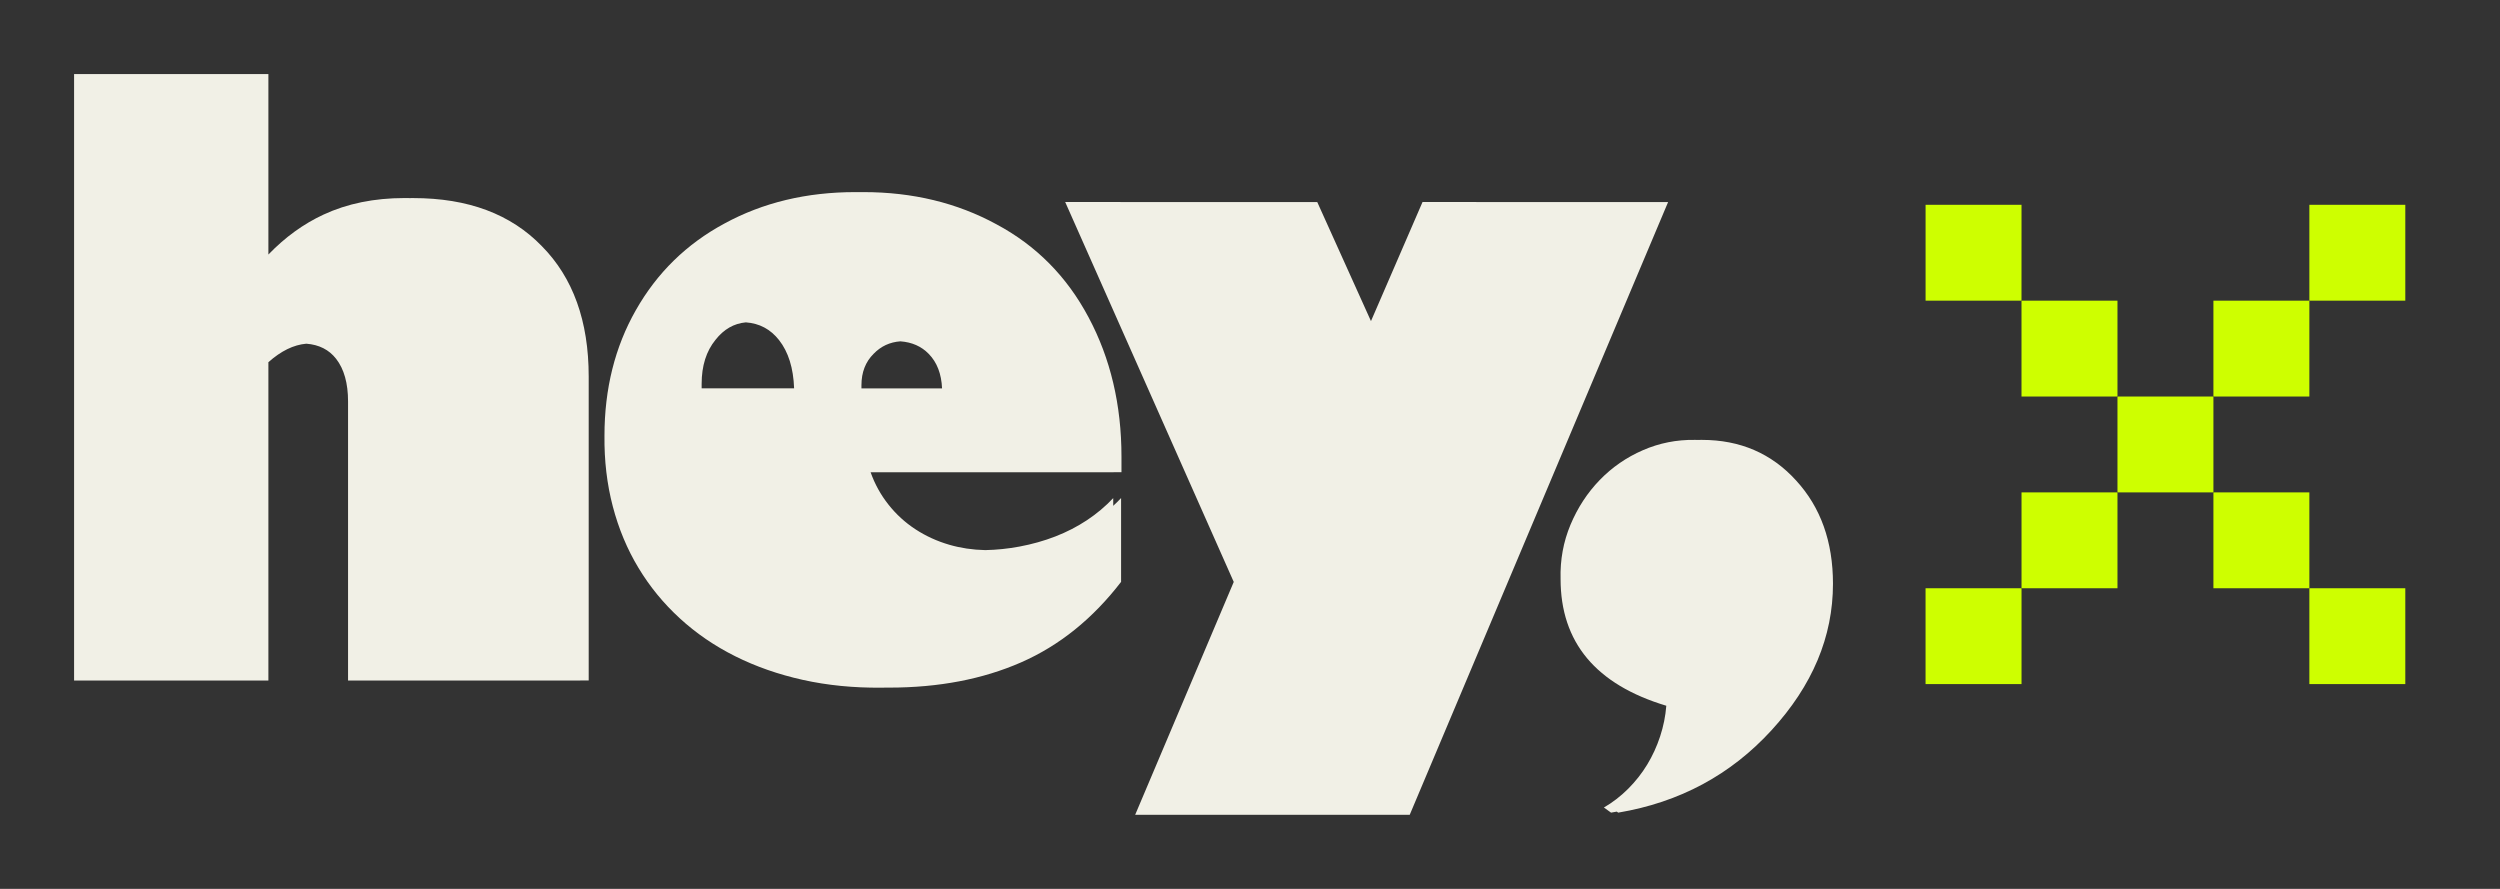 <svg width="90" height="32" viewBox="0 0 90 32" fill="none" xmlns="http://www.w3.org/2000/svg">
<rect x="0" y="0" width="90" height="32" fill="#333333" stroke="none"/>
<path d="M14.749 7.132C14.687 7.13 14.624 7.13 14.561 7.13C13.474 7.13 12.503 7.328 11.65 7.724C10.927 8.059 10.265 8.538 9.662 9.163V2.667H2.667V24.498H3V24.499H9.662V13.039C10.117 12.634 10.572 12.412 11.027 12.373C11.487 12.408 11.845 12.59 12.1 12.917C12.386 13.284 12.53 13.796 12.53 14.455V24.498H20.886V24.497H21.193V13.553C21.193 11.561 20.63 9.997 19.507 8.862C18.393 7.708 16.849 7.131 14.878 7.131C14.835 7.131 14.792 7.131 14.749 7.132Z" fill="#F1F0E6"/>
<path d="M51.211 7.273L49.355 11.56L47.421 7.274L38.347 7.273L44.415 20.95L40.866 29.333L50.75 29.333L60.052 7.274L51.211 7.273Z" fill="#F1F0E6"/>
<path d="M56.538 18.89C56.281 19.506 56.162 20.156 56.181 20.843C56.181 23.123 57.449 24.644 59.987 25.407C59.958 25.779 59.884 26.146 59.765 26.509C59.646 26.871 59.491 27.209 59.3 27.524C59.109 27.839 58.88 28.13 58.613 28.397C58.346 28.664 58.055 28.888 57.74 29.07L57.998 29.255C58.067 29.244 58.136 29.231 58.205 29.218L58.255 29.255C60.466 28.883 62.304 27.895 63.771 26.293C65.249 24.681 65.987 22.923 65.987 21.015C65.987 19.498 65.543 18.259 64.658 17.296C63.773 16.322 62.643 15.836 61.272 15.836C61.214 15.835 61.157 15.836 61.099 15.837C61.072 15.836 61.045 15.836 61.017 15.836C60.359 15.826 59.734 15.95 59.143 16.208C58.551 16.465 58.034 16.823 57.59 17.281C57.147 17.739 56.796 18.275 56.538 18.89Z" fill="#F1F0E6"/>
<path fill-rule="evenodd" clip-rule="evenodd" d="M30.922 6.917C30.976 6.916 31.03 6.916 31.084 6.916C32.856 6.916 34.452 7.301 35.871 8.074C37.301 8.837 38.406 9.953 39.187 11.421C39.977 12.9 40.373 14.573 40.373 16.443V17H40.09V17.002H31.342C31.494 17.43 31.709 17.818 31.985 18.166C32.261 18.515 32.585 18.812 32.956 19.054C33.327 19.297 33.734 19.483 34.177 19.612C34.582 19.73 35.011 19.794 35.467 19.804C35.881 19.796 36.292 19.753 36.699 19.677C37.157 19.591 37.588 19.47 37.994 19.312C38.4 19.155 38.779 18.959 39.132 18.726C39.484 18.492 39.799 18.227 40.076 17.932V18.21C40.174 18.12 40.269 18.026 40.359 17.93V20.948C39.339 22.274 38.139 23.241 36.758 23.846C35.377 24.451 33.795 24.754 32.014 24.754C31.977 24.754 31.94 24.754 31.904 24.754C31.843 24.755 31.781 24.756 31.72 24.756C30.727 24.765 29.79 24.672 28.908 24.477C28.025 24.281 27.212 23.997 26.468 23.625C25.724 23.253 25.059 22.798 24.472 22.259C23.885 21.721 23.389 21.115 22.984 20.442C22.578 19.77 22.271 19.033 22.061 18.232C21.851 17.431 21.751 16.582 21.761 15.686C21.761 13.997 22.137 12.491 22.891 11.165C23.654 9.82 24.717 8.78 26.082 8.046C27.465 7.293 29.034 6.916 30.79 6.916C30.834 6.916 30.878 6.916 30.922 6.917ZM32.413 12.288C32.033 12.316 31.713 12.465 31.451 12.736C31.158 13.026 31.012 13.404 31.012 13.867V13.982H33.914C33.892 13.46 33.733 13.046 33.436 12.741C33.172 12.469 32.831 12.318 32.413 12.288ZM26.851 11.605C26.42 11.644 26.056 11.854 25.758 12.234C25.425 12.642 25.259 13.171 25.259 13.819V13.98H28.588C28.562 13.25 28.382 12.67 28.045 12.242C27.738 11.852 27.34 11.64 26.851 11.605Z" fill="#F1F0E6"/>
<path d="M72.775 21.177H69.32V24.627H72.775V21.177Z" fill="#CEFF00"/>
<path d="M76.229 17.726H72.775L72.775 21.177L76.229 21.177V17.726Z" fill="#CEFF00"/>
<path d="M83.137 10.824H79.683V14.275H83.137V10.824Z" fill="#CEFF00"/>
<path d="M86.591 7.373H83.137L83.137 10.824L86.591 10.823V7.373Z" fill="#CEFF00"/>
<path d="M86.591 24.627V21.177H83.137V24.627H86.591Z" fill="#CEFF00"/>
<path d="M83.137 21.177L83.137 17.726H79.683V21.177L83.137 21.177Z" fill="#CEFF00"/>
<path d="M79.683 17.726L79.683 14.275L76.229 14.275L76.229 17.726H79.683Z" fill="#CEFF00"/>
<path d="M76.229 14.275L76.229 10.824H72.774V14.275L76.229 14.275Z" fill="#CEFF00"/>
<path d="M72.774 10.824L72.775 7.373H69.321V10.823L72.774 10.824Z" fill="#CEFF00"/>
</svg>
